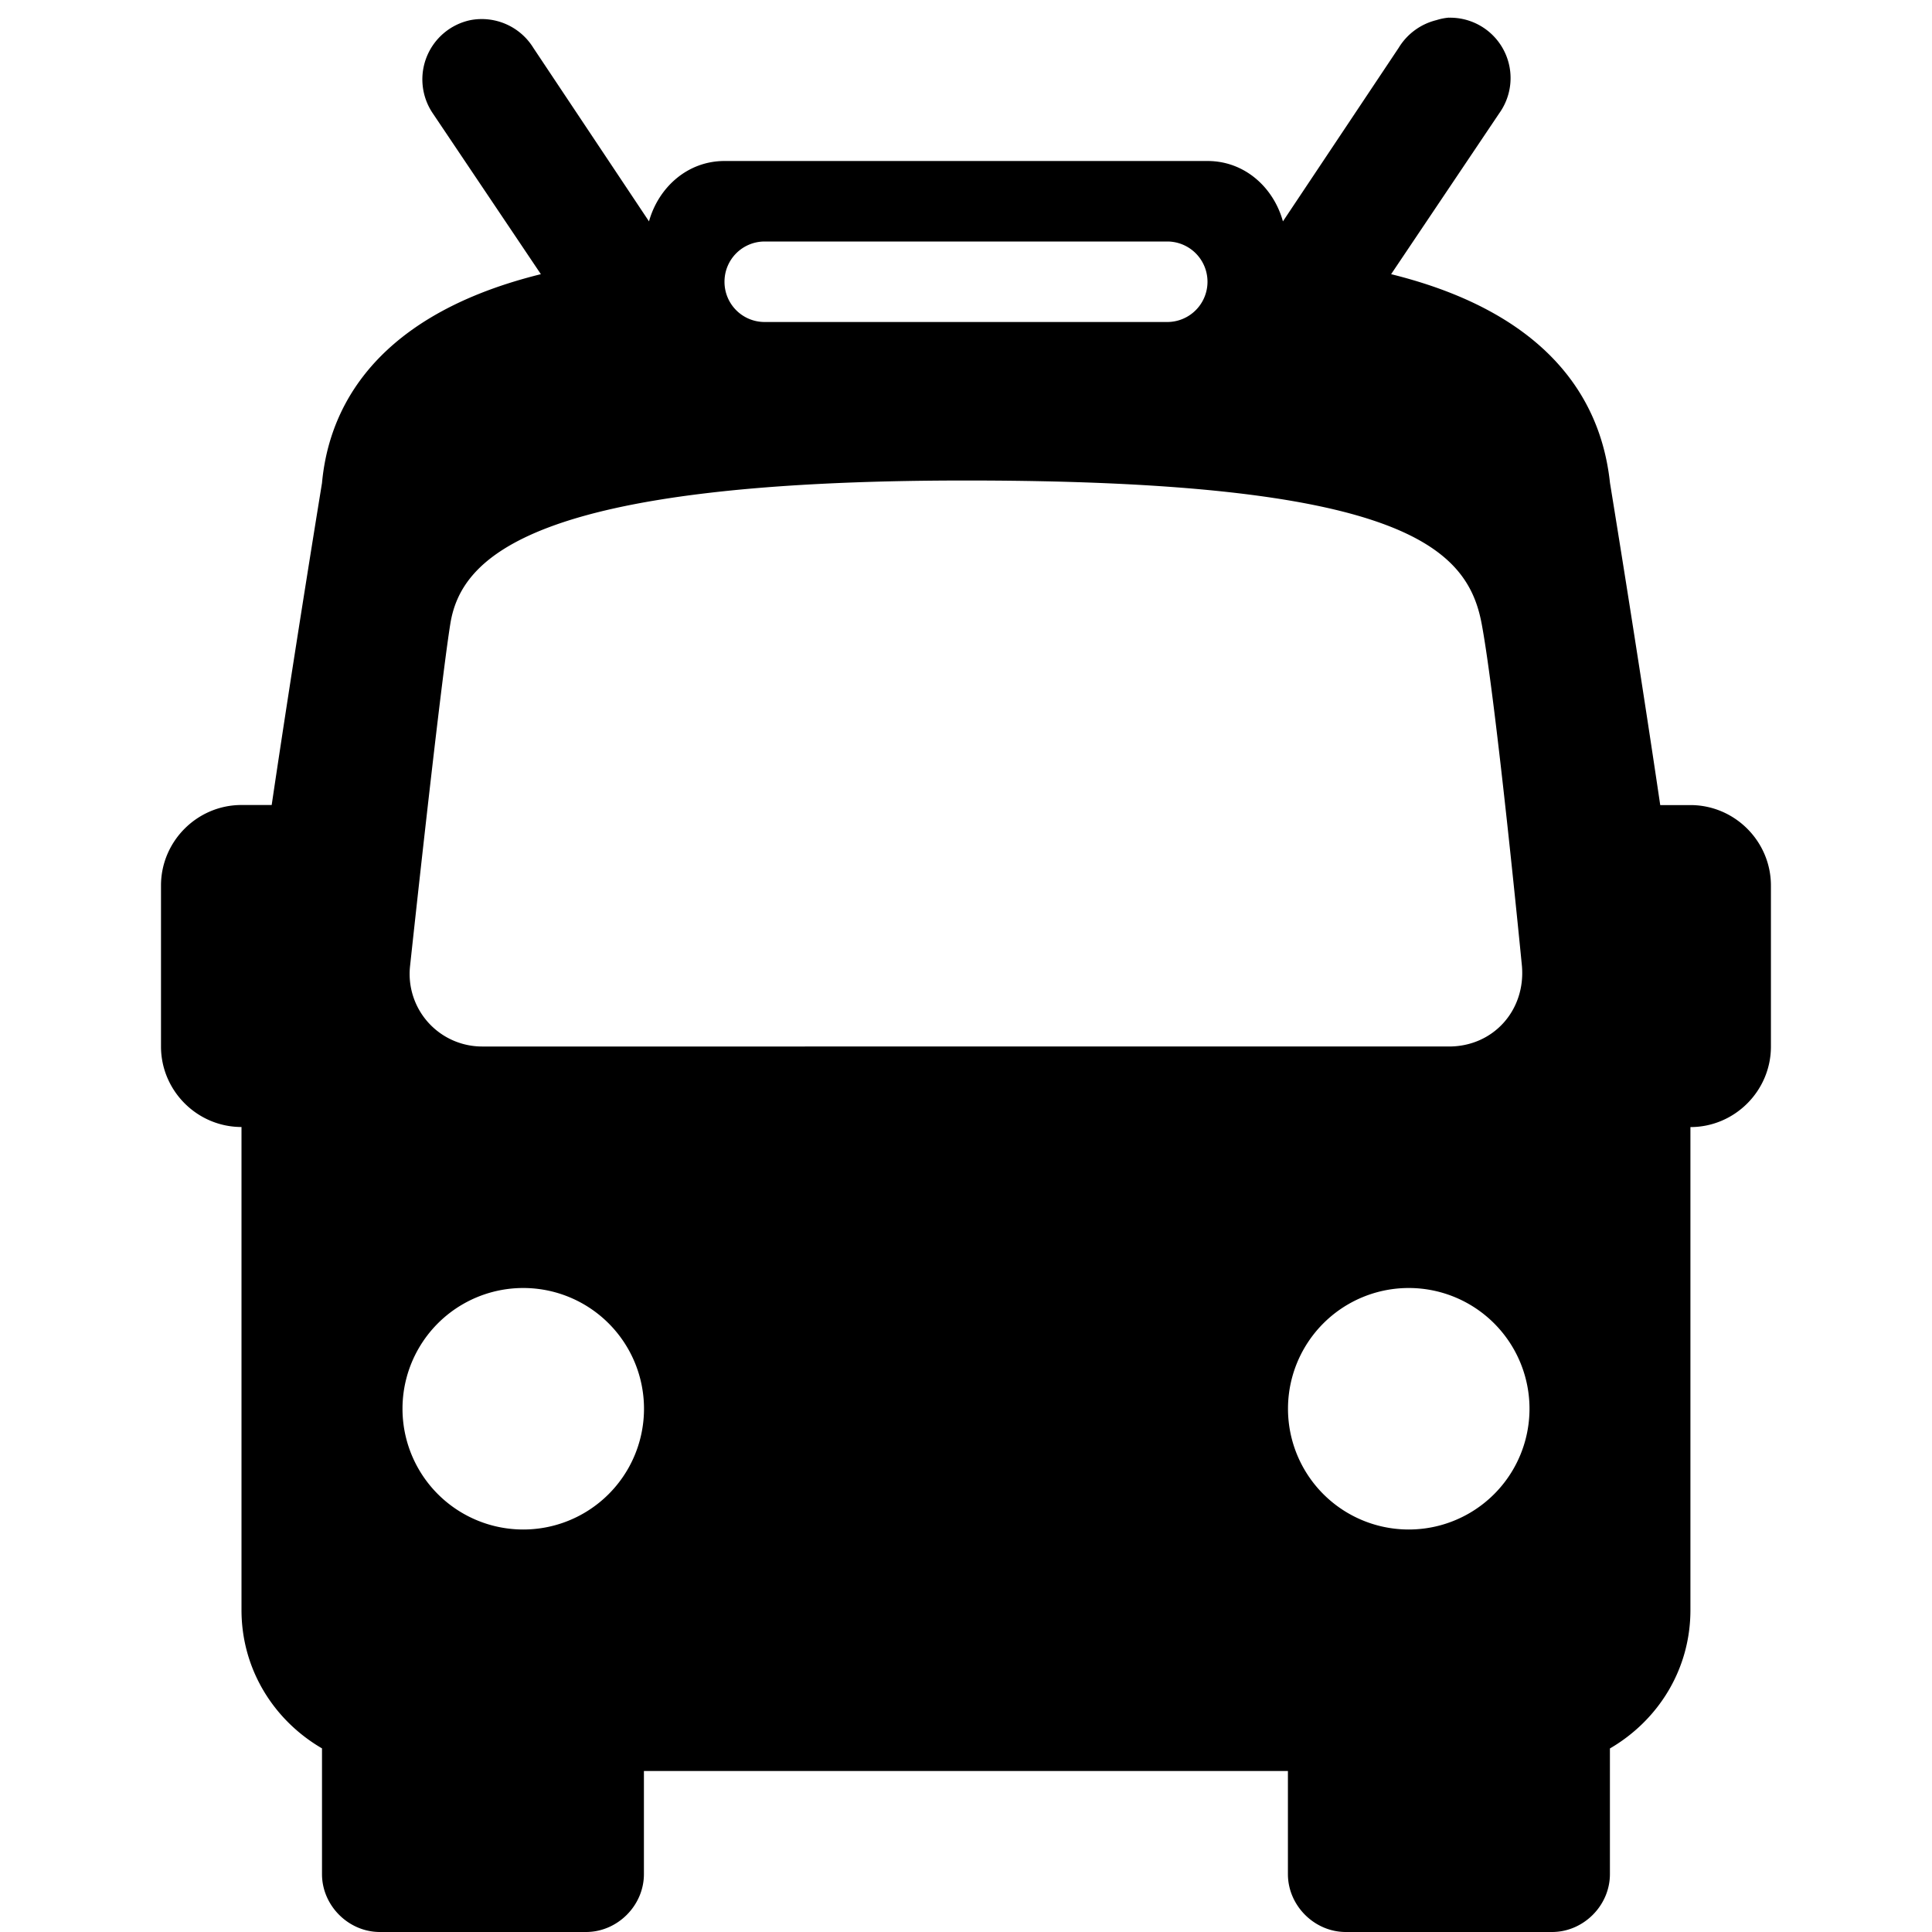 <svg xmlns="http://www.w3.org/2000/svg" viewBox="0 0 24 24"><path d="M18 .219a.693.693 0 0 0-.156.031.76.76 0 0 0-.469.344L15.937 2.75C15.82 2.328 15.462 2 15 2H9c-.46 0-.82.328-.938.75L6.625.594A.753.753 0 0 0 5.844.25a.752.752 0 0 0-.469 1.156l1.344 2C4.457 3.965 4.066 5.281 4 6c0 0-.34 2.078-.625 4H3c-.55 0-1 .45-1 1v2c0 .55.45 1 1 1v6c0 .738.402 1.371 1 1.719v1.562c0 .39.328.719.719.719H7.28c.39 0 .719-.328.719-.719V22h8v1.281c0 .39.328.719.719.719h2.562c.39 0 .719-.328.719-.719V21.72c.598-.348 1-.98 1-1.719v-6c.55 0 1-.45 1-1v-2c0-.55-.45-1-1-1h-.375C20.34 8.078 20 6 20 6c-.078-.719-.46-2.035-2.719-2.594l1.344-2A.75.75 0 0 0 18 .22zM9.5 3h5a.499.499 0 1 1 0 1h-5a.498.498 0 0 1-.5-.5c0-.277.223-.5.5-.5zM12 5.969c5.39 0 6.227.82 6.406 1.781.18.96.5 4.25.5 4.25.047.55-.355 1-.906 1H6a.901.901 0 0 1-.906-1s.367-3.418.5-4.25C5.727 6.918 6.609 5.969 12 5.969zM6.5 16a1.5 1.5 0 1 1 0 3 1.5 1.5 0 0 1 0-3zm11 0a1.5 1.5 0 1 1 0 3 1.5 1.5 0 0 1 0-3z"/></svg>